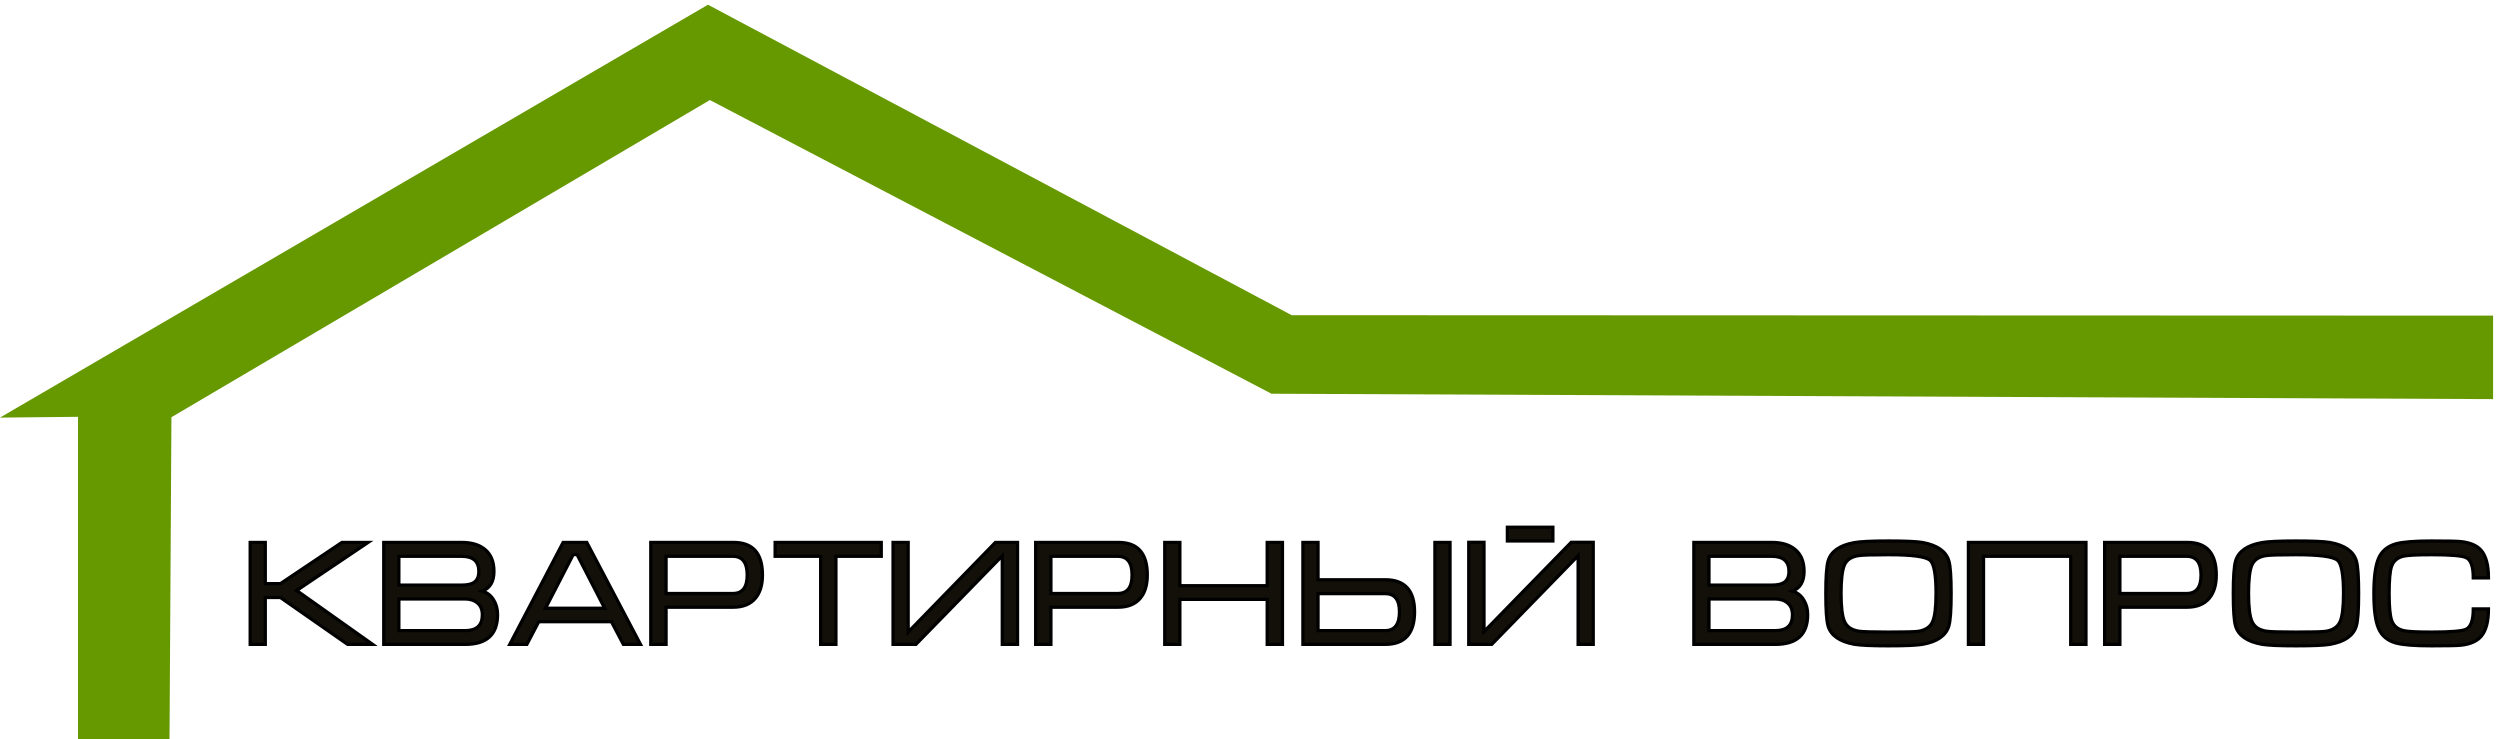 <?xml version="1.0" encoding="UTF-8"?> <svg xmlns="http://www.w3.org/2000/svg" width="230" height="68" viewBox="0 0 230 68" fill="none"> <path fill-rule="evenodd" clip-rule="evenodd" d="M0 38.419L65.133 0.434L91.984 14.716L118.834 28.997L229.364 29.037V36.719L116.975 36.223L65.309 9.205L15.772 38.383L15.596 68H7.175V38.347L0 38.419Z" fill="#669900"></path> <path fill-rule="evenodd" clip-rule="evenodd" d="M34.282 59.283H31.982L25.8 54.972H24.407V59.283H23.016V49.903H24.407V53.695H25.802L31.456 49.903H33.864L27.291 54.327L34.282 59.283ZM45.776 56.549C45.776 58.372 44.784 59.283 42.8 59.283H35.303V49.903H42.479C43.387 49.903 44.096 50.116 44.607 50.54C45.166 50.994 45.444 51.671 45.444 52.566C45.444 53.509 45.086 54.114 44.37 54.378C44.834 54.522 45.188 54.802 45.427 55.216C45.659 55.593 45.776 56.037 45.776 56.549ZM44.052 52.571C44.052 51.644 43.526 51.181 42.475 51.181H36.695V53.828H42.475C42.985 53.828 43.358 53.748 43.599 53.589C43.902 53.389 44.052 53.05 44.052 52.571ZM44.375 56.562C44.375 56.092 44.229 55.733 43.933 55.483C43.639 55.232 43.257 55.105 42.786 55.105H36.695V58.019H42.786C43.847 58.019 44.375 57.534 44.375 56.562ZM58.925 59.283H57.349L56.251 57.194H49.567L48.471 59.283H46.898L51.808 49.903H53.986L58.925 59.283ZM55.63 55.957L53.091 51.021L52.736 51.017L50.188 55.957H55.63ZM70.147 52.901C70.147 53.822 69.928 54.536 69.49 55.048C69.029 55.591 68.344 55.864 67.438 55.864H61.278V59.283H59.872V49.903H67.495C69.263 49.903 70.147 50.903 70.147 52.901ZM68.741 52.901C68.741 51.755 68.299 51.181 67.418 51.181H61.278V54.6H67.429C68.304 54.6 68.741 54.035 68.741 52.901ZM81.077 51.181H76.906V59.283H75.5V51.181H71.311V49.903H81.077V51.181ZM93.614 59.283H92.209V51.136L84.263 59.283H82.16V49.903H83.552V58.15L91.577 49.903H93.614V59.283ZM105.554 52.901C105.554 53.822 105.335 54.536 104.898 55.048C104.436 55.591 103.751 55.864 102.845 55.864H96.685V59.283H95.28V49.903H102.903C104.67 49.903 105.554 50.903 105.554 52.901ZM104.149 52.901C104.149 51.755 103.707 51.181 102.825 51.181H96.685V54.6H102.836C103.711 54.6 104.149 54.035 104.149 52.901ZM117.987 59.283H116.582V55.145H108.548V59.283H107.156V49.903H108.548V53.882H116.582V49.903H117.987V59.283ZM133.403 59.283H132.011V49.903H133.403V59.283ZM130.141 56.285C130.141 58.283 129.24 59.283 127.439 59.283H119.867V49.903H121.259V53.336H127.439C129.24 53.336 130.141 54.318 130.141 56.285ZM128.749 56.285C128.749 55.17 128.312 54.613 127.435 54.613H121.259V58.019H127.435C128.312 58.019 128.749 57.441 128.749 56.285ZM142.866 49.77H138.677V48.506H142.866V49.77ZM146.578 59.283H145.186V51.125L137.24 59.283H135.124V49.89H136.529V58.11L144.554 49.89H146.578V59.283ZM166.307 56.549C166.307 58.372 165.314 59.283 163.33 59.283H155.833V49.903H163.01C163.918 49.903 164.627 50.116 165.138 50.54C165.697 50.994 165.975 51.671 165.975 52.566C165.975 53.509 165.617 54.114 164.901 54.378C165.365 54.522 165.719 54.802 165.957 55.216C166.189 55.593 166.307 56.037 166.307 56.549ZM164.583 52.571C164.583 51.644 164.057 51.181 163.006 51.181H157.225V53.828H163.006C163.516 53.828 163.889 53.748 164.13 53.589C164.433 53.389 164.583 53.05 164.583 52.571ZM164.906 56.562C164.906 56.092 164.76 55.733 164.464 55.483C164.17 55.232 163.788 55.105 163.317 55.105H157.225V58.019H163.317C164.378 58.019 164.906 57.534 164.906 56.562ZM179.506 54.604C179.506 56.126 179.435 57.121 179.292 57.593C179.029 58.472 178.231 59.033 176.901 59.272C176.375 59.367 175.324 59.416 173.746 59.416C172.19 59.416 171.139 59.367 170.591 59.272C169.252 59.024 168.45 58.469 168.187 57.605C168.043 57.141 167.973 56.141 167.973 54.604C167.973 53.085 168.043 52.085 168.187 51.606C168.45 50.726 169.247 50.167 170.578 49.925C171.128 49.821 172.184 49.77 173.746 49.77C175.308 49.77 176.36 49.819 176.901 49.914C178.231 50.163 179.029 50.722 179.292 51.593C179.435 52.065 179.506 53.07 179.506 54.604ZM178.114 54.604C178.114 52.873 177.931 51.852 177.566 51.549C177.168 51.205 175.894 51.034 173.746 51.034C172.21 51.034 171.287 51.063 170.977 51.118C170.332 51.214 169.906 51.498 169.694 51.968C169.484 52.44 169.378 53.318 169.378 54.604C169.378 55.868 169.488 56.733 169.707 57.206C169.926 57.678 170.357 57.964 171.002 58.068C171.32 58.123 172.235 58.152 173.746 58.152C175.273 58.152 176.19 58.128 176.49 58.081C177.135 57.977 177.566 57.691 177.785 57.223C178.004 56.755 178.114 55.884 178.114 54.604ZM191.91 59.283H190.505V51.181H182.485V59.283H181.093V49.903H191.91V59.283ZM203.899 52.901C203.899 53.822 203.68 54.536 203.243 55.048C202.781 55.591 202.096 55.864 201.19 55.864H195.03V59.283H193.625V49.903H201.248C203.015 49.903 203.899 50.903 203.899 52.901ZM202.494 52.901C202.494 51.755 202.052 51.181 201.17 51.181H195.03V54.6H201.181C202.056 54.6 202.494 54.035 202.494 52.901ZM216.995 54.604C216.995 56.126 216.924 57.121 216.781 57.593C216.518 58.472 215.72 59.033 214.39 59.272C213.864 59.367 212.812 59.416 211.235 59.416C209.679 59.416 208.627 59.367 208.079 59.272C206.741 59.024 205.938 58.469 205.676 57.605C205.532 57.141 205.461 56.141 205.461 54.604C205.461 53.085 205.532 52.085 205.676 51.606C205.938 50.726 206.736 50.167 208.066 49.925C208.616 49.821 209.673 49.77 211.235 49.77C212.797 49.77 213.848 49.819 214.39 49.914C215.72 50.163 216.518 50.722 216.781 51.593C216.924 52.065 216.995 53.07 216.995 54.604ZM215.603 54.604C215.603 52.873 215.419 51.852 215.055 51.549C214.657 51.205 213.382 51.034 211.235 51.034C209.699 51.034 208.775 51.063 208.466 51.118C207.821 51.214 207.395 51.498 207.182 51.968C206.973 52.44 206.866 53.318 206.866 54.604C206.866 55.868 206.977 56.733 207.196 57.206C207.414 57.678 207.845 57.964 208.49 58.068C208.809 58.123 209.723 58.152 211.235 58.152C212.761 58.152 213.678 58.128 213.979 58.081C214.624 57.977 215.055 57.691 215.274 57.223C215.492 56.755 215.603 55.884 215.603 54.604ZM228.939 56.019C228.939 57.181 228.716 58.019 228.27 58.54C227.888 58.988 227.273 59.261 226.429 59.356C226.094 59.396 225.181 59.416 223.692 59.416C222.13 59.416 221.038 59.328 220.415 59.152C219.642 58.937 219.114 58.492 218.827 57.82C218.539 57.172 218.396 56.101 218.396 54.604C218.396 53.11 218.539 52.03 218.827 51.367C219.114 50.702 219.642 50.258 220.415 50.034C221.045 49.859 222.136 49.77 223.692 49.77C225.197 49.77 226.109 49.79 226.429 49.83C227.273 49.925 227.888 50.194 228.27 50.633C228.716 51.154 228.939 51.997 228.939 53.165H227.541C227.541 52.136 227.326 51.518 226.896 51.309C226.538 51.125 225.47 51.034 223.696 51.034C222.373 51.034 221.518 51.079 221.127 51.165C220.57 51.294 220.203 51.602 220.029 52.09C219.876 52.529 219.801 53.367 219.801 54.604C219.801 55.828 219.88 56.658 220.04 57.097C220.214 57.585 220.585 57.893 221.151 58.022C221.533 58.108 222.382 58.152 223.696 58.152C225.455 58.152 226.518 58.064 226.885 57.888C227.322 57.673 227.541 57.05 227.541 56.019H228.939Z" fill="#121009" stroke="black" stroke-width="0.3"></path> </svg> 